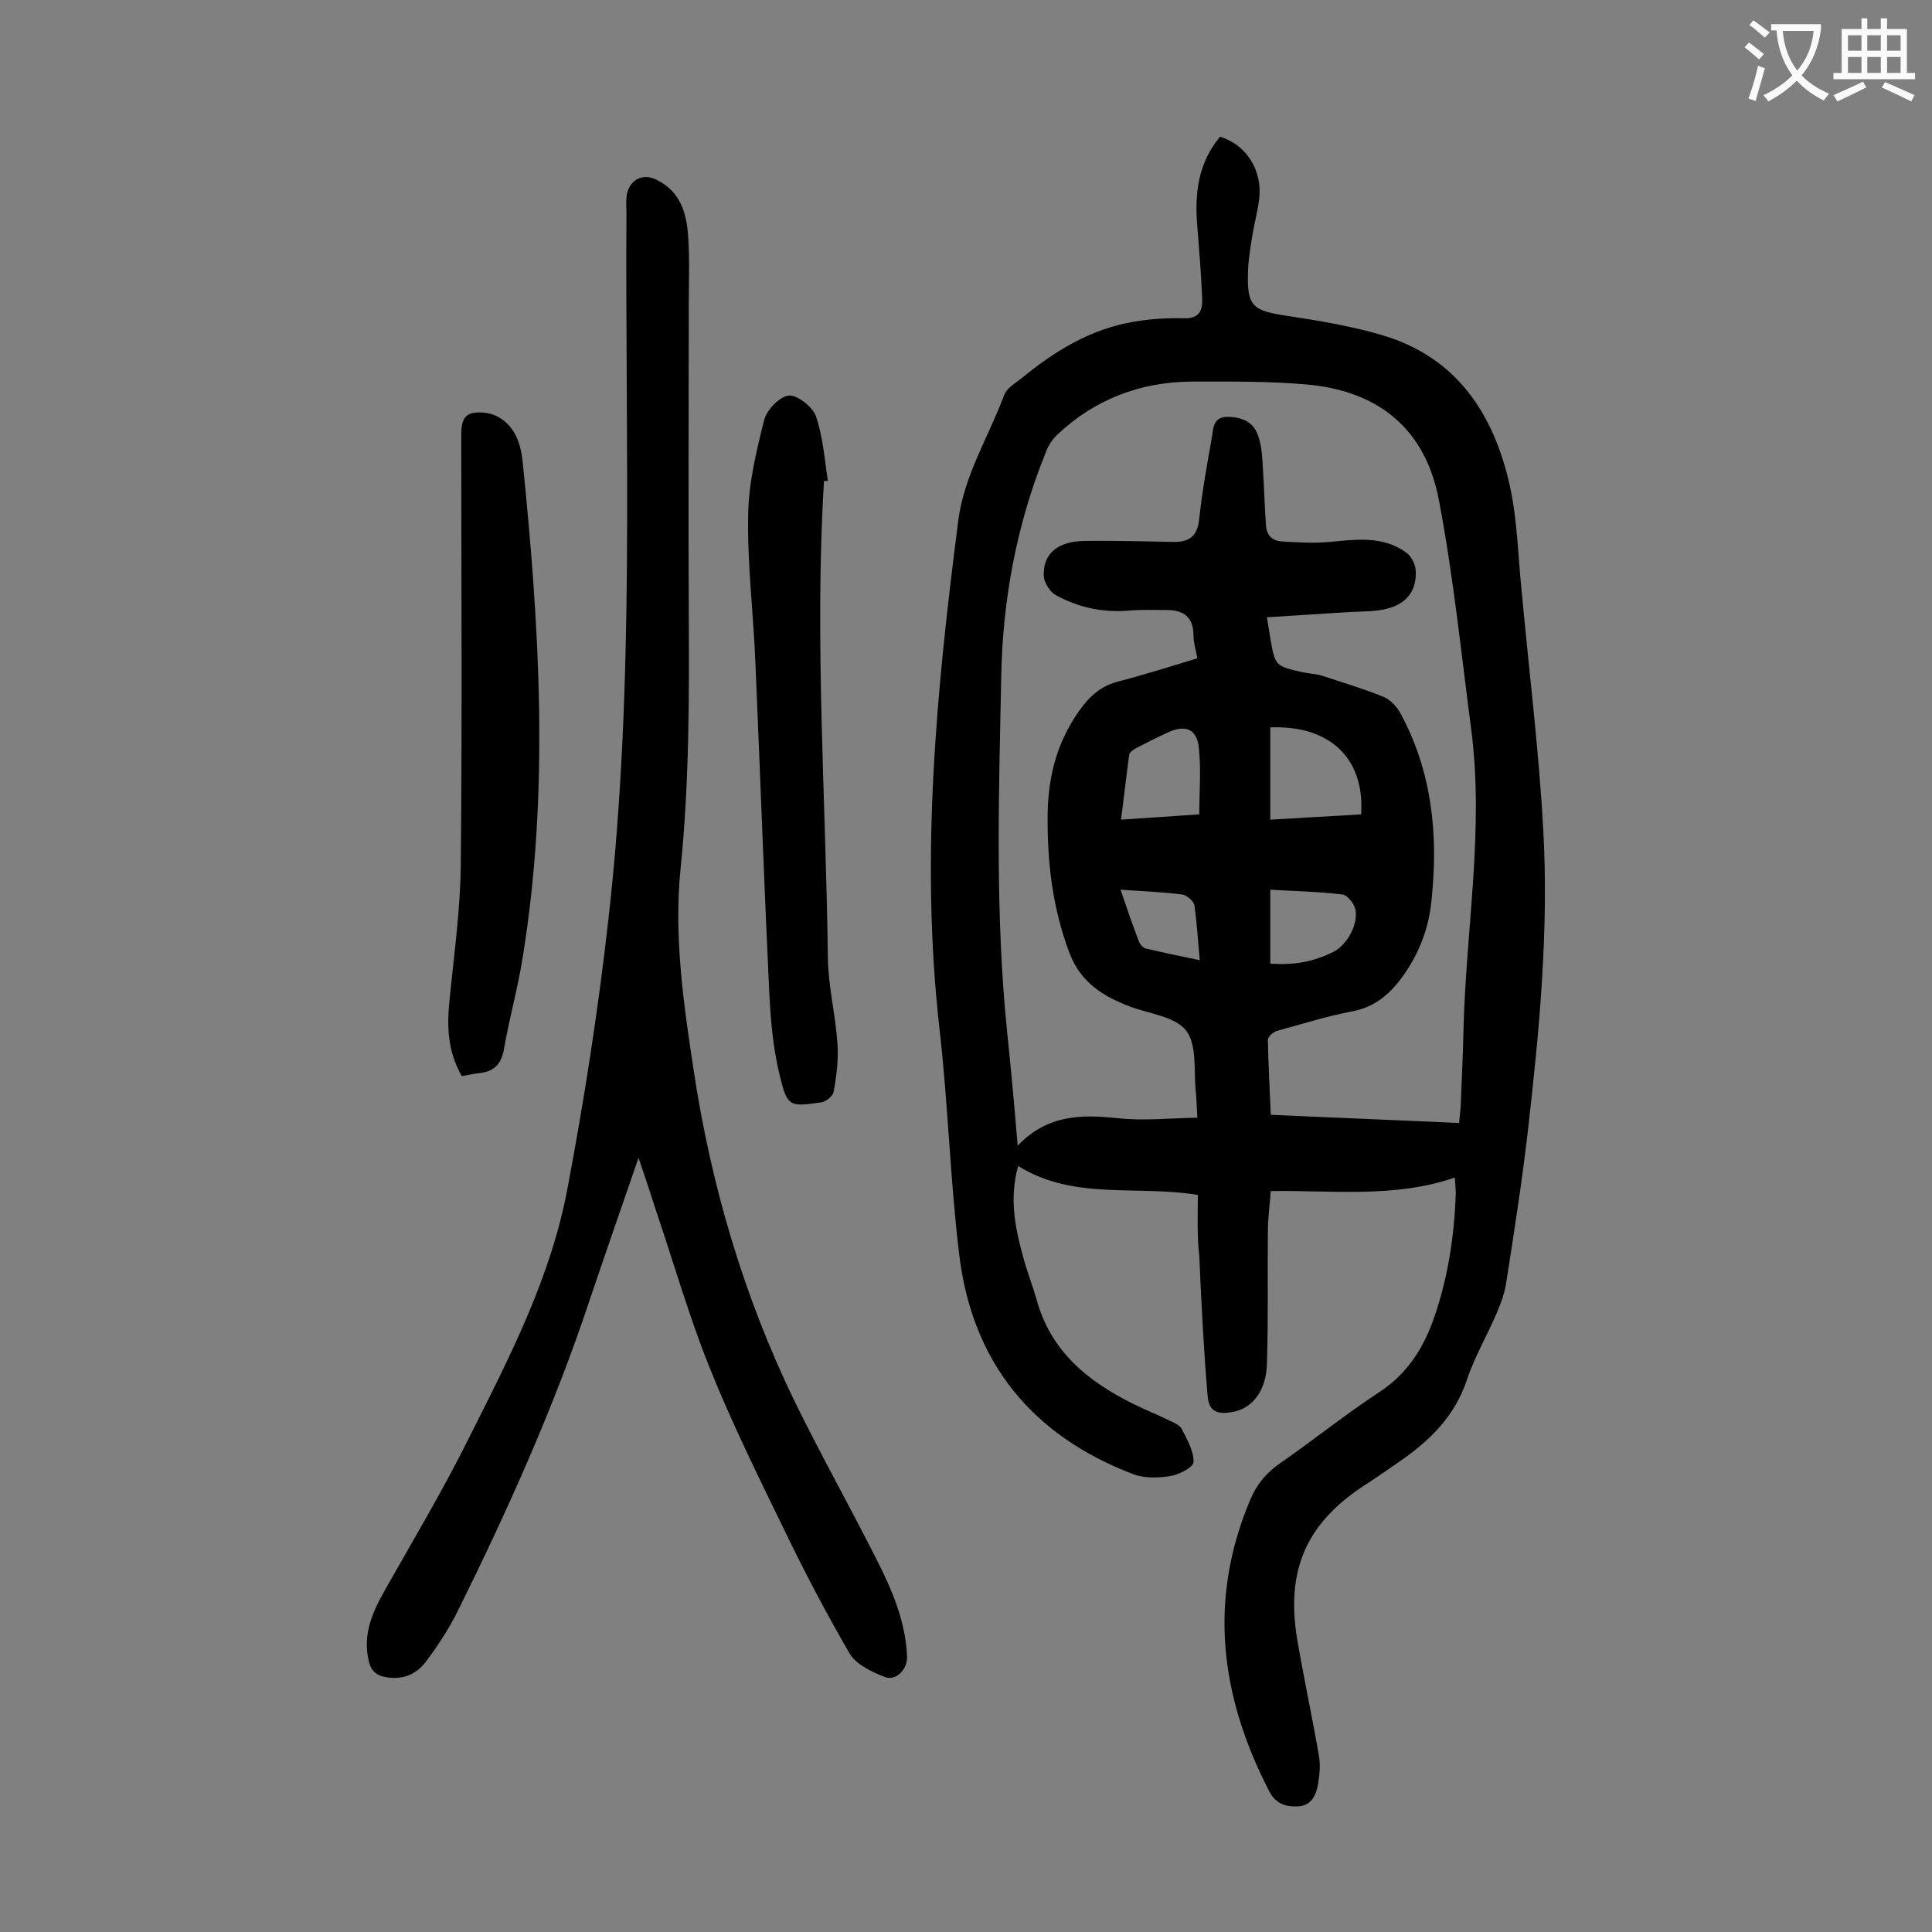 <svg enable-background="new 0 0 400 400" viewBox="0 0 400 400" xmlns="http://www.w3.org/2000/svg"><rect x="0" y="0" width="400" height="400" fill="#808080" stroke="none"/><g fill="#000001"><path d="m248 247.4c-12.6-2.1-25.7 1.2-37.2-6-1.9 6.7-.6 13 1.1 19.1.8 2.9 1.9 5.7 2.7 8.5 2.9 10.7 10.5 16.9 19.9 21.6 2.6 1.3 5.2 2.3 7.8 3.6.9.4 2 .9 2.4 1.7 1.1 2.2 2.5 4.6 2.4 6.8 0 1.1-3 2.6-4.8 2.9-2.5.4-5.4.5-7.7-.4-21-8-33.3-23.2-36-45.4-1.9-15.6-2.3-31.3-4.1-46.9-4-35.3-.6-70.2 3.9-105.1 1.2-9.4 6.3-17.4 9.5-26 .5-1.4 2.2-2.4 3.5-3.4 6.9-5.7 14.4-10.3 23.4-11.8 3.5-.6 7-.8 10.6-.7 2.9 0 3.6-1.7 3.5-4-.2-5-.6-9.9-1-14.9-.6-6.8.1-13.2 4.7-18.7 5.5 1.7 8.8 7 8.1 12.9-.3 2.5-1 5-1.4 7.5-.4 2.4-.8 4.8-.9 7.2-.3 7.5.8 8.4 8.1 9.5 6.6 1 13.3 2.1 19.7 4 15.5 4.6 23.1 16.4 26.4 31.2 1.6 7.3 1.7 14.9 2.5 22.4 1.5 16.2 3.5 32.3 4.4 48.5 1.2 21-.8 42-3.2 62.9-1.2 10.3-2.8 20.6-4.4 30.8-.3 2.3-1.1 4.5-2 6.6-2 4.7-4.6 9.1-6.2 13.9-2.5 7.5-7.6 12.5-13.8 16.8-2.2 1.5-4.3 3-6.6 4.5-12.7 8-17.2 17.8-14.7 32.6 1.4 8.1 3.1 16 4.5 24.1.3 1.8.1 3.7-.2 5.6-.4 2.4-1.4 4.6-4.3 4.7-2.5.1-4.6-.6-5.9-3.3-10.1-19.6-12.6-39.6-3.8-60.3 1.3-3.1 3.3-5.5 6.2-7.5 6.9-4.8 13.5-10.1 20.5-14.7 5.5-3.6 8.8-8.6 11-14.5 3.1-8.6 4.5-17.5 4.8-26.6 0-1-.1-1.9-.2-3.3-12.5 4.3-25.2 2.6-38.1 2.8-.2 2.8-.6 5.6-.6 8.4-.1 9.2.1 18.3-.2 27.5-.2 5.5-3 9-6.9 9.8-3.5.7-5.2-.1-5.4-3.6-.8-9.6-1.3-19.2-1.7-28.7-.5-4.2-.3-8.4-.3-12.6zm54.1-14.9c0-.5.2-1.8.3-3.1.2-5.4.5-10.8.6-16.2.5-20.7 4.3-41.4 1.6-62.2-2.1-15.9-3.7-31.8-6.7-47.5-2.8-14.7-12.5-22.6-27.4-23.9-7.9-.7-15.9-.6-23.8-.6-10.6.1-19.9 3.6-27.7 10.9-1.1 1-2 2.4-2.5 3.8-6 14.8-8.9 30.4-9.2 46.2-.5 24.5-1.3 49.1 1.2 73.6.8 7.6 1.5 15.3 2.2 23.7 6.1-6.4 13.1-6.5 20.6-5.7 5.4.6 10.9 0 16.6-.1-.1-2.3-.2-3.8-.3-5.2-.5-4.4.3-9.8-2-12.8s-7.8-3.5-11.9-5.1c-5.4-2.1-9.9-4.9-12.2-10.8-3.6-9.4-4.7-19-4.6-28.9.1-8.3 2.2-15.9 7.4-22.6 1.9-2.4 4.1-4.1 7.2-4.9 5.4-1.4 10.8-3.1 16.4-4.8-.3-1.7-.8-3.2-.8-4.7 0-3.8-2-5.3-5.5-5.3-2.5 0-5.1-.1-7.6.1-5.6.5-10.8-.6-15.6-3.3-1.1-.7-2.2-2.5-2.3-3.8-.2-4.6 2.8-7.2 8.3-7.3 6.3-.1 12.6.1 18.8.2 3.3 0 4.8-1.5 5.1-4.9.6-5.6 1.6-11.1 2.6-16.7.3-1.8.2-4.2 3.1-4.3 2.9 0 5.4.9 6.4 3.7.7 1.8.9 3.9 1 5.8.3 4.3.4 8.6.7 12.9.1 2.1 1.3 3.3 3.3 3.4 3.3.2 6.6.4 9.9.1 5.4-.5 10.9-1.3 15.7 2.1 1.1.7 2 2.4 2.1 3.7.3 4.3-1.9 7.1-6.2 8.1-2.3.5-4.8.5-7.2.6-5.8.4-11.5.7-17.4 1.1.3 1.9.5 3.1.7 4.3 1 5.8 1 5.8 6.8 7.1 1.3.3 2.7.3 3.9.7 4.3 1.4 8.6 2.7 12.8 4.4 1.4.6 2.7 2 3.4 3.3 6.6 12.1 7.9 25.2 6.5 38.6-.5 5.6-2.4 10.8-5.6 15.4-2.7 3.9-5.9 6.9-10.9 7.8-5.2 1-10.3 2.6-15.4 4-.8.2-2 1.2-2 1.9.1 5.3.4 10.5.6 15.5 13 .6 25.9 1.1 39 1.7zm-39.1-81.9v19.1c6.4-.4 12.7-.7 18.8-1.1.8-11.6-6.5-18.5-18.8-18zm-14.7 18c0-4.8.4-9.3-.1-13.8-.4-3.9-2.8-4.8-6.3-3.2-2.2 1-4.4 2.1-6.5 3.2-.6.3-1.5.9-1.6 1.4-.6 4.4-1.1 8.8-1.7 13.5 5.7-.4 10.7-.7 16.2-1.1zm14.7 30.9c4.8.4 9.1-.4 13.2-2.5 2.8-1.5 5.1-5.8 4.4-8.8-.3-1.2-1.6-2.8-2.6-3-5-.6-10-.7-15-1zm-14.6-.7c-.4-4.2-.6-7.8-1.1-11.3-.1-.9-1.5-2.1-2.5-2.3-4.1-.5-8.2-.7-12.8-1 1.4 4.1 2.5 7.4 3.8 10.7.2.6.9 1.4 1.5 1.5 3.4.8 6.8 1.5 11.1 2.4z"/><path d="m132.2 239.7c-3.6 10.5-6.9 19.9-10.1 29.4-7.4 22.3-17 43.6-27.4 64.6-1.8 3.6-4.1 7.1-6.5 10.3-2 2.7-4.9 3.9-8.5 3.2-2-.4-3-1.5-3.4-3.5-1.2-5.4.8-9.9 3.4-14.5 6-10.6 12.2-21 17.6-31.9 8.3-16.5 16.8-33 20.2-51.3 3.5-18.5 6.4-37.2 8.5-56 5.5-48.5 3.4-97.2 3.7-145.8 0-1.1-.1-2.2 0-3.3.3-3.5 3.2-5.2 6.2-3.7 5.1 2.5 6.3 7.1 6.6 12.1.3 4.7.1 9.5.1 14.3 0 21.1-.1 42.2 0 63.3.1 17.7.1 35.3-1.7 53-1.4 13.9.6 27.8 2.7 41.6 3.6 23.9 10.4 47 21 68.8 5.4 11 11.4 21.7 16.9 32.6 3.2 6.3 6 12.8 6.3 20.1.1 2.6-2.3 5.1-4.6 4.2-2.6-1-5.8-2.5-7.2-4.7-4.9-8.4-9.4-17-13.6-25.7-5.4-11.1-10.9-22.2-15.5-33.7-4.2-10.4-7.3-21.3-10.9-31.9-1.1-3.5-2.3-7.1-3.8-11.5z"/><path d="m170.6 99.6c-2 32.9.4 65.8.8 98.8.1 5.9 1.6 11.8 2 17.8.2 3.3-.2 6.6-.8 9.8-.1.9-1.5 2-2.4 2.2-6.8 1-7.2 1-8.8-5.7-1.3-5.3-1.8-10.9-2.1-16.3-1.1-23-1.9-45.9-2.9-68.9-.4-10.3-1.7-20.5-1.5-30.8.1-6.5 1.7-13.1 3.3-19.5.5-2.1 3.2-4.9 5.1-5.1 1.7-.2 4.9 2.3 5.6 4.2 1.5 4.3 1.8 8.9 2.5 13.5-.2-.1-.5 0-.8 0z"/><path d="m95.6 222.8c-3-5.3-3.1-10.5-2.5-16 .9-9.2 2.2-18.4 2.3-27.7.3-29.6.1-59.2.1-88.9 0-2.2.2-4.3 2.5-4.7 1.6-.3 3.7 0 5.1.8 3.5 1.9 4.7 5.5 5.1 9.2 3.5 34.3 5.6 68.5 0 102.8-1 6.4-2.8 12.7-3.9 19.1-.6 3.2-2.3 4.5-5.2 4.8-1.1.1-2.2.4-3.5.6z"/></g><path d="m362.1 8.8c1.1.8 2.1 1.6 3.1 2.4l-1 1.1c-1.3-1.1-2.3-2-3-2.5zm1.9 4.8c.5.2.9.4 1.4.5-.6 2.3-1.3 4.5-1.9 6.8l-1.5-.5c.8-2.1 1.4-4.3 2-6.8zm-1-9.4c1.3.9 2.4 1.8 3.4 2.5l-1 1.1c-1.4-1.2-2.4-2.1-3.2-2.6zm3.7 2.2v-1.4h10.3v1.2c-.5 3.6-1.8 6.8-4 9.4 1.5 1.6 3.4 2.8 5.7 3.8-.3.4-.7.8-1.1 1.4-2.3-1.1-4.1-2.5-5.6-4.1-1.6 1.6-3.6 3.1-5.9 4.3-.3-.5-.7-.9-1-1.3 2.4-1.1 4.4-2.5 6-4.1-1.9-2.5-3-5.6-3.3-9.3h-1.1zm8.8 0h-6.4c.3 3.3 1.3 6 3 8.2 2-2.3 3.1-5.1 3.4-8.2z" fill="#fafafb"/><path d="m385.3 3.8h1.3v2.2h2.8v-2.2h1.3v2.2h4.1v9.1h1.7v1.3h-16.9v-1.3h1.7v-9.1h4.1v-2.2zm.4 13.1.7 1.2c-1.8.9-3.8 1.9-6 2.9-.2-.4-.5-.8-.8-1.3 2.3-1 4.3-1.9 6.1-2.8zm-3.1-6.4h2.8v-3.2h-2.8zm0 4.6h2.8v-3.3h-2.8zm4-4.6h2.8v-3.2h-2.8zm0 4.6h2.8v-3.3h-2.8zm3.7 1.9c2.1.9 4.1 1.8 6.1 2.7l-.7 1.3c-2.2-1.1-4.2-2-6.1-2.9zm3.2-9.7h-2.8v3.2h2.8zm-2.8 7.8h2.8v-3.3h-2.8z" fill="#fafafb"/></svg>